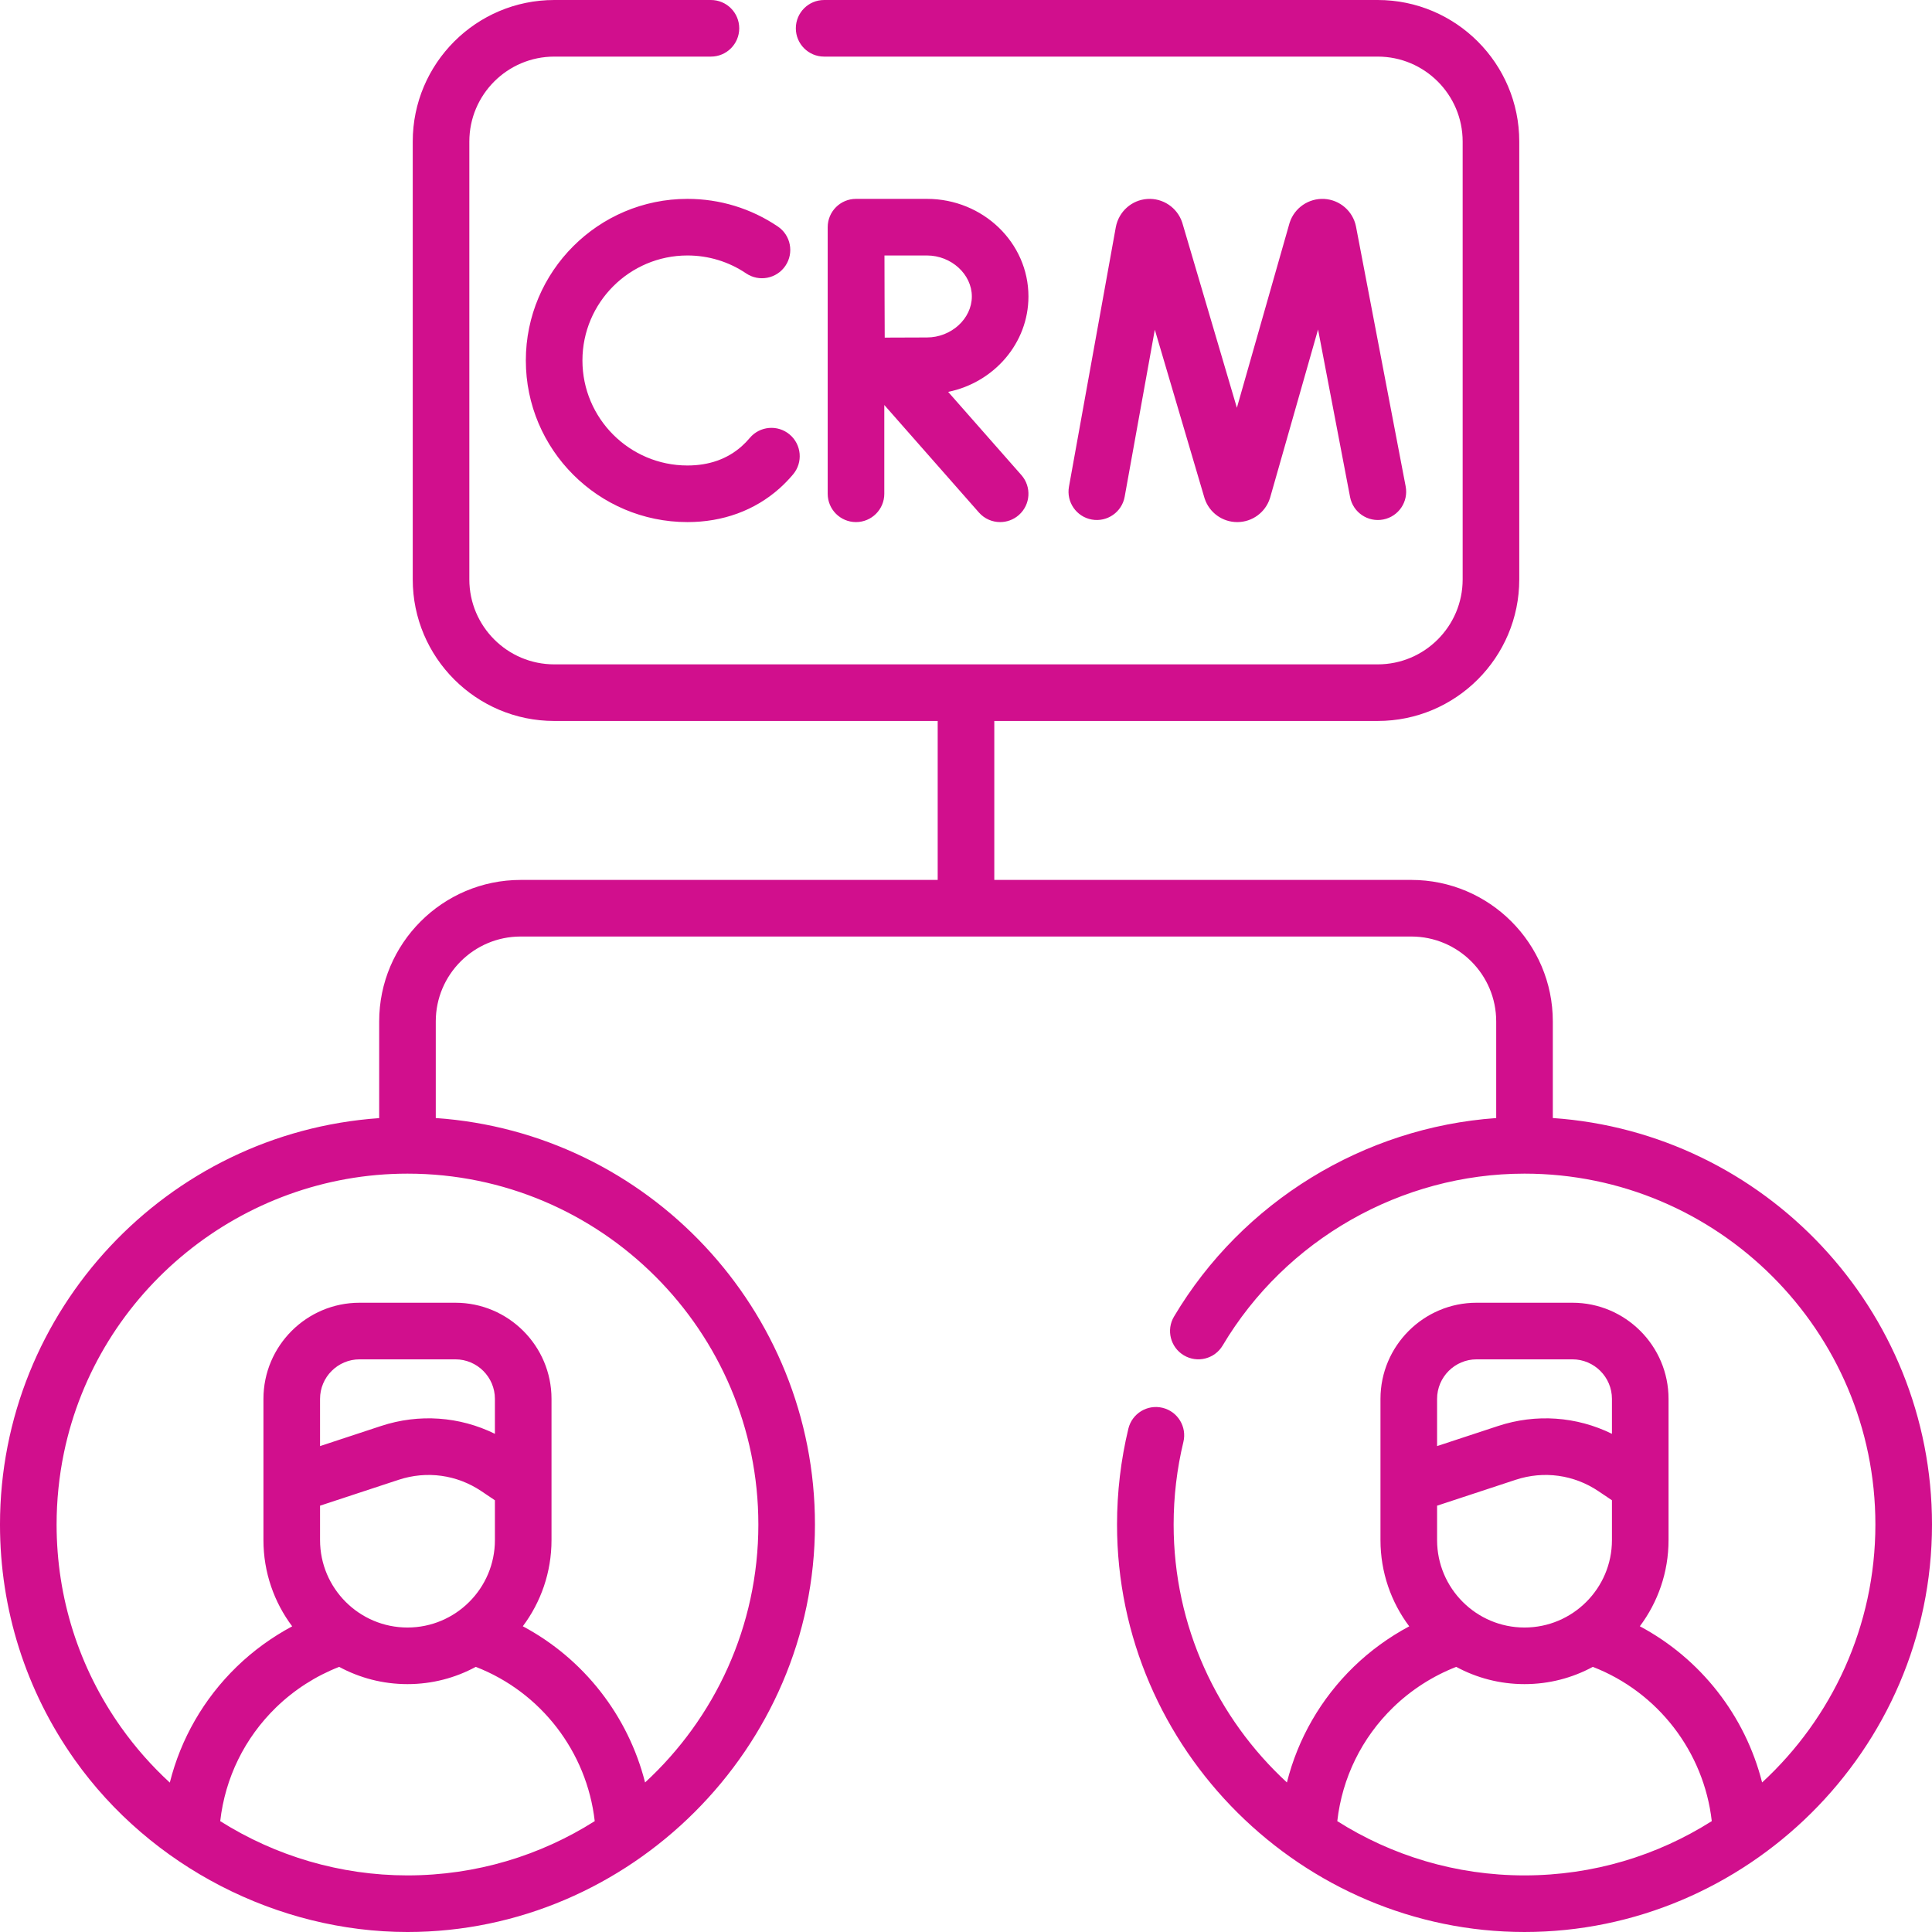 <?xml version="1.0"?>
<svg xmlns="http://www.w3.org/2000/svg" id="Capa_1" enable-background="new 0 0 512 512" height="512px" viewBox="0 0 512 512" width="512px" class=""><g><g><path d="m139.352 95.531c0 23.615 19.212 42.828 42.828 42.828 9.4 0 17.83-3.083 24.378-8.914 1.282-1.143 2.501-2.4 3.624-3.738 2.663-3.173 2.248-7.904-.925-10.566-3.174-2.663-7.904-2.248-10.566.925-.658.784-1.368 1.517-2.11 2.178-3.811 3.394-8.656 5.115-14.401 5.115-15.344 0-27.828-12.483-27.828-27.828s12.483-27.828 27.828-27.828c5.578 0 10.956 1.642 15.554 4.748 3.433 2.319 8.095 1.416 10.413-2.017 2.319-3.432 1.416-8.094-2.017-10.413-7.087-4.788-15.369-7.318-23.951-7.318-23.615 0-42.827 19.213-42.827 42.828zm133.197-16.965c0-14.261-12.068-25.863-26.902-25.863h-18.775c-.004 0-.008 0-.012 0s-.008 0-.011 0c-4.142 0-7.5 3.358-7.5 7.5v70.655c0 4.142 3.358 7.5 7.5 7.5s7.5-3.358 7.5-7.5v-23.529l25.07 28.484c1.482 1.685 3.552 2.545 5.633 2.545 1.76 0 3.527-.616 4.952-1.87 3.109-2.737 3.412-7.476.675-10.585l-19.406-22.048c12.141-2.494 21.276-12.883 21.276-25.289zm-26.902 10.862c-2.587 0-7.195.02-11.188.04-.021-3.914-.041-8.397-.041-10.902 0-2.118-.012-6.769-.024-10.863h11.252c6.452 0 11.902 4.975 11.902 10.863s-5.449 10.862-11.901 10.862zm165.866 206.863v-25.603c0-20.677-16.822-37.5-37.5-37.5h-110.513l-.001-42.127h101.621c20.678 0 37.5-16.822 37.5-37.5v-116.061c0-20.678-16.822-37.5-37.5-37.5h-146.715c-4.142 0-7.5 3.358-7.5 7.5s3.358 7.5 7.5 7.5h146.714c12.407 0 22.5 10.093 22.5 22.5v116.062c0 12.407-10.093 22.5-22.5 22.5h-218.238c-12.407 0-22.5-10.093-22.5-22.5v-116.062c0-12.407 10.093-22.5 22.5-22.5h41.524c4.142 0 7.5-3.358 7.5-7.5s-3.358-7.5-7.5-7.5h-41.524c-20.678 0-37.5 16.822-37.5 37.5v116.062c0 20.678 16.822 37.5 37.5 37.5h101.617l.001 42.127h-110.512c-20.678 0-37.5 16.822-37.5 37.5v25.625c-56.278 3.934-100.487 50.961-100.487 107.704 0 22.503 6.85 44.064 19.809 62.354 20.101 28.369 53.823 45.628 88.173 45.628 58.899 0 107.991-48.696 107.991-107.982 0-57.024-44.428-103.859-100.487-107.726v-25.603c0-12.406 10.093-22.5 22.5-22.5h236.026c12.407 0 22.5 10.093 22.5 22.5v25.609c-35.048 2.475-67.279 22.151-85.384 52.605-2.117 3.561-.946 8.163 2.614 10.279 3.562 2.118 8.164.947 10.279-2.613 16.7-28.092 47.351-45.542 79.99-45.542 51.273 0 92.987 41.714 92.987 92.986 0 27.005-11.575 51.354-30.02 68.358-4.478-17.69-16.256-32.781-32.403-41.391 4.775-6.373 7.607-14.282 7.607-22.841 0-7.346 0-29.499 0-37.421 0-14.05-11.43-25.48-25.48-25.48h-25.38c-14.05 0-25.48 11.431-25.48 25.48v37.421c0 8.566 2.837 16.481 7.62 22.857-5.352 2.862-10.326 6.462-14.697 10.702-8.751 8.497-14.806 19.088-17.719 30.672-18.445-17.004-30.021-41.353-30.021-68.359 0-7.397.871-14.76 2.587-21.88.971-4.027-1.506-8.078-5.533-9.049-4.024-.971-8.078 1.506-9.049 5.533-1.994 8.271-3.005 16.814-3.005 25.396.001 59.809 49.317 107.989 107.988 107.989 58.688 0 107.987-48.089 107.987-107.987 0-57.023-44.429-103.857-100.487-107.722zm-303.531 200.709c-17.774 0-34.945-5.122-49.62-14.378 1.291-11.452 6.459-22.041 14.82-30.159 4.807-4.663 10.533-8.326 16.705-10.726 5.39 2.915 11.554 4.573 18.1 4.573 6.547 0 12.714-1.659 18.104-4.575 17.271 6.702 29.425 22.501 31.52 40.881-14.37 9.104-31.394 14.384-49.629 14.384zm-2.328-104.844c7.438-2.448 15.431-1.347 21.927 3.026l3.576 2.407v10.55c0 12.776-10.394 23.17-23.17 23.17s-23.17-10.394-23.17-23.17v-9.119zm-20.838-8.927v-12.51c0-5.779 4.701-10.48 10.48-10.48h25.381c5.779 0 10.48 4.701 10.48 10.48v9.258c-9.365-4.603-20.099-5.396-30.197-2.067zm116.158 20.789c0 27.004-11.576 51.353-30.023 68.355-4.477-17.694-16.254-32.786-32.399-41.395 4.774-6.373 7.605-14.281 7.605-22.839v-37.421c0-14.05-11.43-25.48-25.48-25.48h-25.381c-14.05 0-25.48 11.431-25.48 25.48v37.421c0 8.564 2.836 16.479 7.617 22.854-5.347 2.859-10.321 6.459-14.698 10.705-8.767 8.512-14.826 19.117-17.733 30.709-4.78-4.393-9.131-9.312-12.955-14.709-11.152-15.739-17.047-34.302-17.047-53.68 0-6.386.653-12.776 1.94-18.993 8.892-42.877 47.18-73.998 91.042-73.998 51.276-.001 92.992 41.715 92.992 92.991zm179.869-33.299c0-5.779 4.701-10.48 10.48-10.48h25.38c5.779 0 10.48 4.701 10.48 10.48v9.258c-9.365-4.603-20.098-5.395-30.197-2.066l-16.144 5.318v-12.51zm0 28.302 20.837-6.865c7.439-2.449 15.43-1.347 21.928 3.025l3.576 2.406v10.552c0 12.776-10.394 23.17-23.17 23.17s-23.17-10.394-23.17-23.17v-9.118zm23.17 97.979c-18.231 0-35.25-5.278-49.619-14.379 1.298-11.459 6.466-22.048 14.818-30.158 4.796-4.652 10.521-8.315 16.703-10.725 5.389 2.914 11.553 4.572 18.098 4.572 6.546 0 12.712-1.658 18.101-4.574 17.274 6.703 29.43 22.501 31.526 40.879-14.369 9.105-31.392 14.385-49.627 14.385zm-105.964-365.361 7.99-44.272 13.137 44.526c.026.089.054.178.083.265 1.247 3.714 4.708 6.201 8.622 6.201h.046c3.933-.02 7.392-2.546 8.606-6.287.028-.086.055-.173.08-.26l12.684-44.494 8.485 44.397c.777 4.069 4.707 6.74 8.774 5.959 4.069-.777 6.736-4.706 5.959-8.774l-13.172-68.917c-.825-4.044-4.279-7.032-8.4-7.264-4.114-.225-7.89 2.348-9.164 6.273-.028.086-.054.172-.079.259l-13.915 48.814-14.425-48.892c-.026-.089-.054-.178-.083-.266-1.314-3.915-5.121-6.462-9.231-6.18-4.121.276-7.543 3.301-8.34 7.441l-12.419 68.805c-.736 4.076 1.972 7.977 6.049 8.713 4.071.734 7.977-1.971 8.713-6.047z" data-original="#000000" class="active-path" data-old_color="#000000" fill="#D10F8D"/></g></g> </svg>
